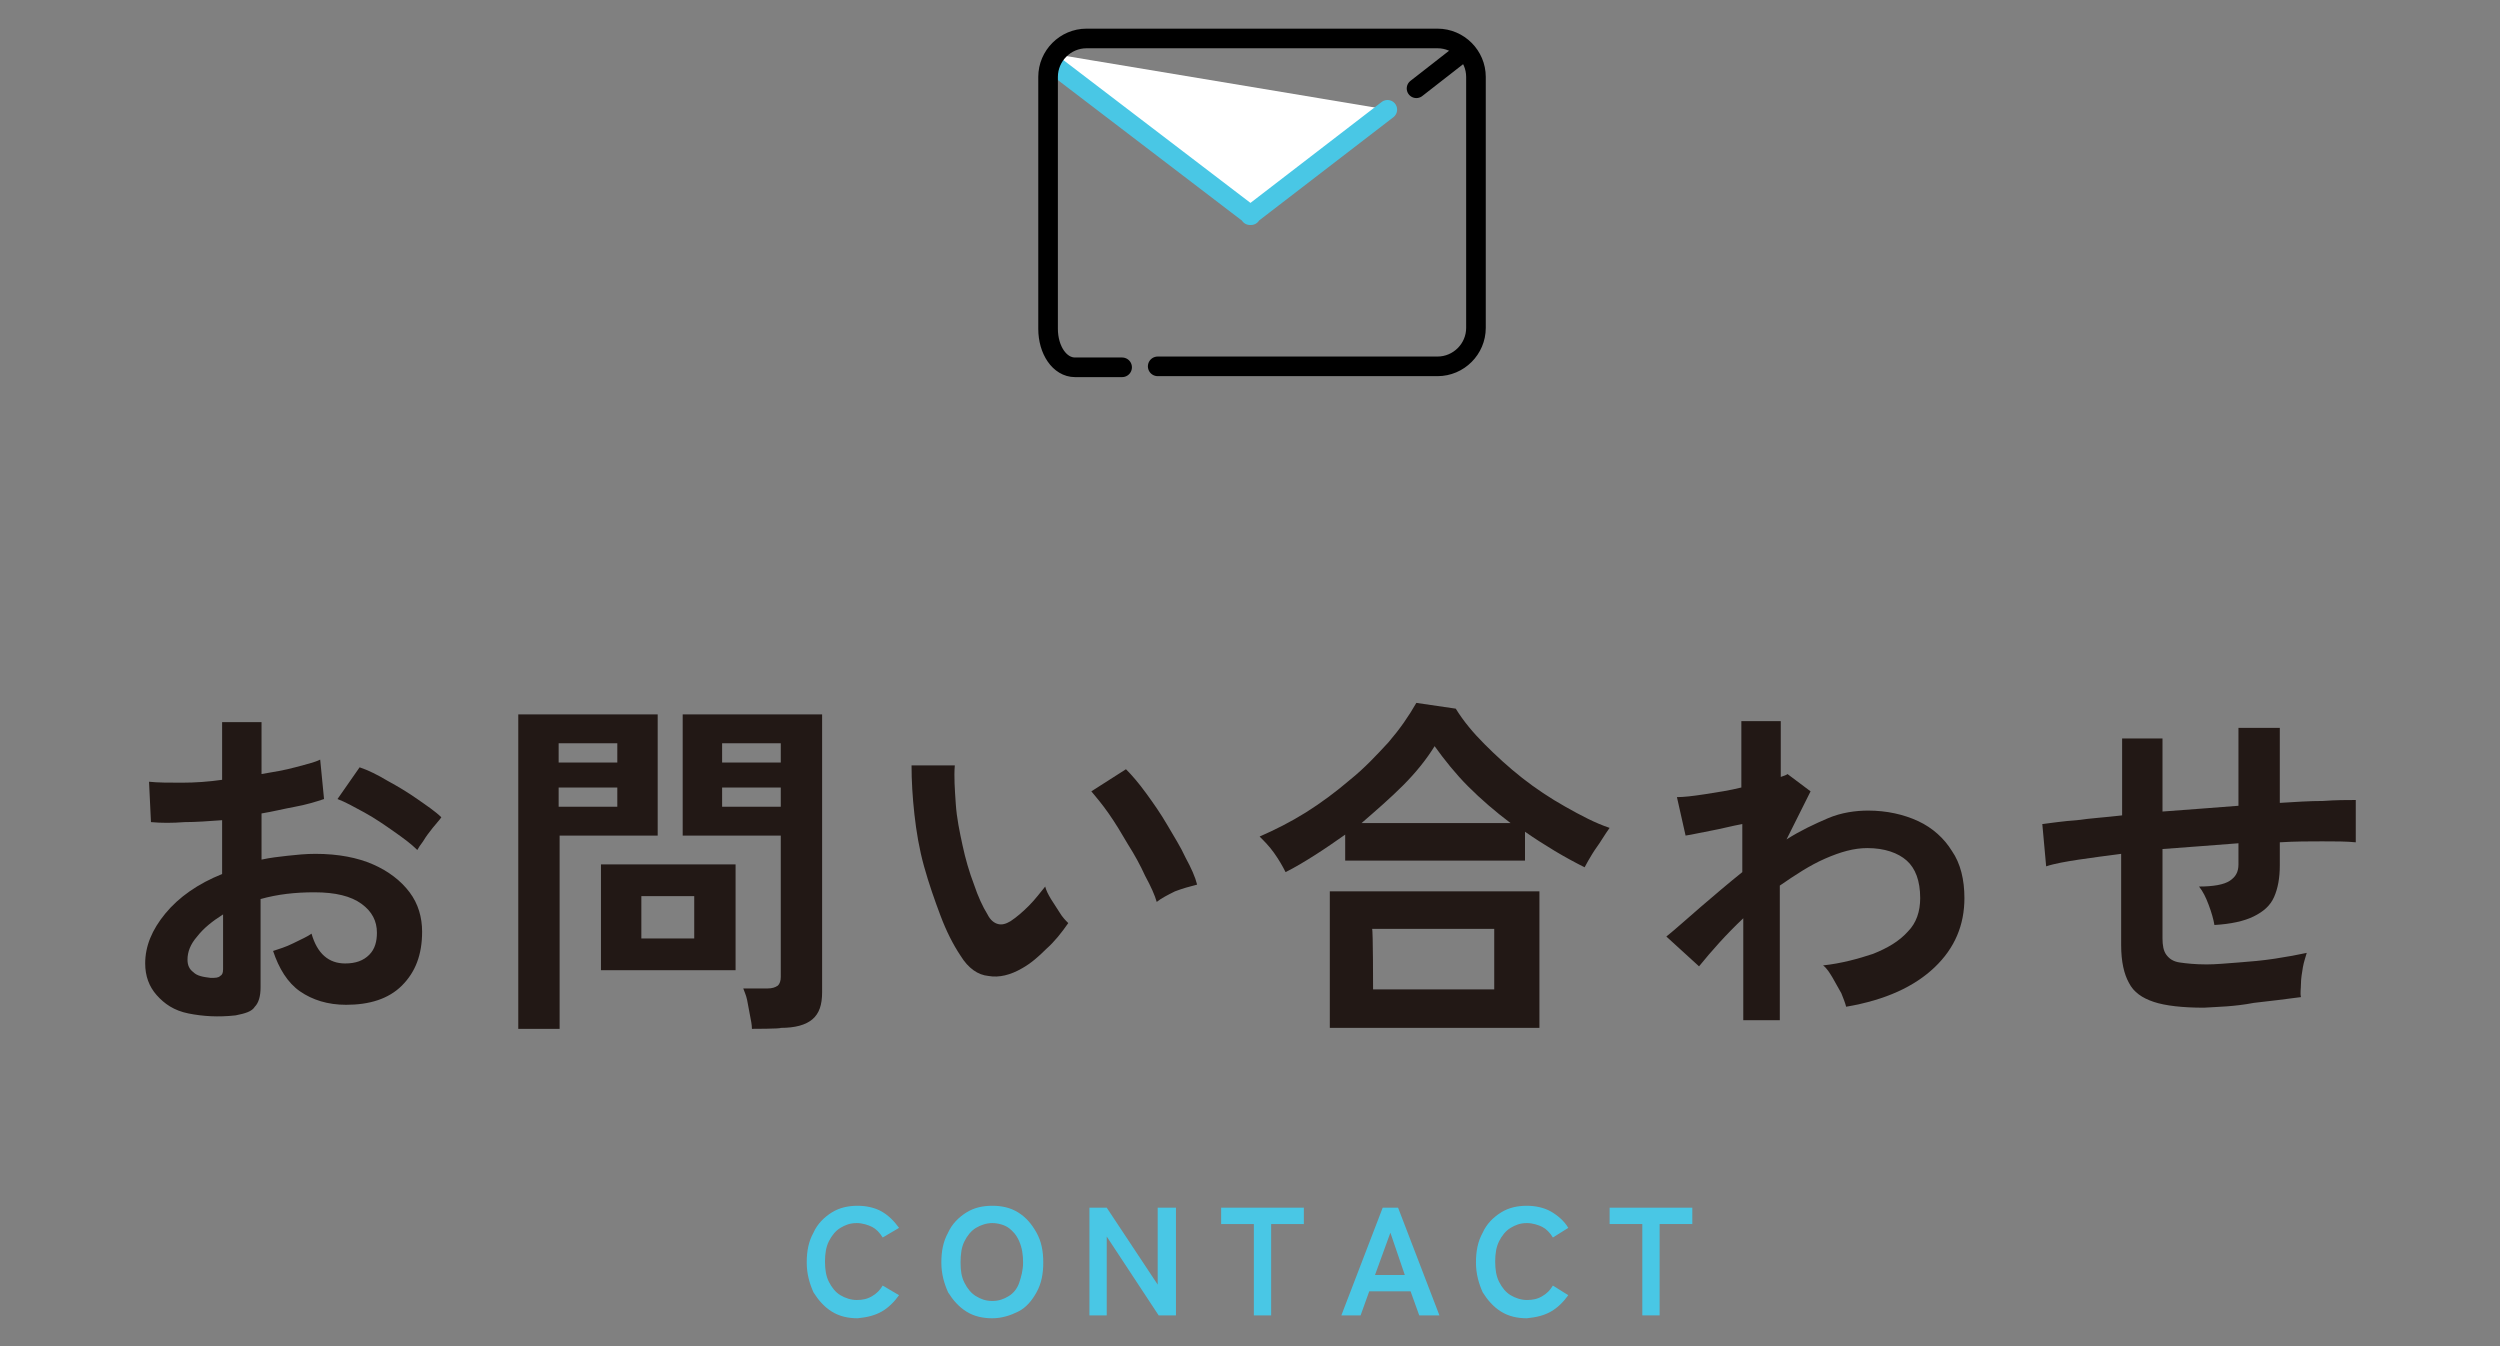 <?xml version="1.0" encoding="utf-8"?>
<!-- Generator: Adobe Illustrator 27.8.1, SVG Export Plug-In . SVG Version: 6.00 Build 0)  -->
<svg version="1.1" id="_レイヤー_2" xmlns="http://www.w3.org/2000/svg" xmlns:xlink="http://www.w3.org/1999/xlink" x="0px"
	 y="0px" viewBox="0 0 260 140" style="enable-background:new 0 0 260 140;" xml:space="preserve">
<rect x="0" y="0" width="260" height="140" fill="#808080" stroke="none"/>
<style type="text/css">
	.st0{fill:#221815;}
	.st1{fill:#49C7E5;}
	.st2{clip-path:url(#SVGID_00000105411040560086397280000017959743454772433333_);}
	.st3{fill:#FFFFFF;stroke:#49C7E5;stroke-width:2;stroke-linecap:round;stroke-linejoin:round;}
	.st4{fill:none;stroke:#000000;stroke-width:2;stroke-linecap:round;stroke-linejoin:round;}
	.st5{fill:none;stroke:#000000;stroke-width:2.04;stroke-linecap:round;stroke-linejoin:round;}
</style>
<g id="_文字">
	<g>
		<path class="st0" d="M24.5,105.6c-1.8,0.2-3.4,0.1-4.9-0.2s-2.5-1-3.3-1.9c-0.8-0.9-1.2-2-1.2-3.3c0-1.8,0.7-3.5,2.1-5.2
			s3.4-3.1,5.9-4.1v-5.6c-1.4,0.1-2.7,0.2-3.9,0.2c-1.3,0.1-2.4,0.1-3.5,0l-0.2-4.2c0.9,0.1,2.1,0.1,3.4,0.1c1.4,0,2.8-0.1,4.2-0.3
			v-6h4.1v5.4c1.2-0.2,2.4-0.4,3.5-0.7s2-0.5,2.6-0.8l0.4,4.1c-0.9,0.3-1.9,0.6-3,0.8c-1.1,0.2-2.3,0.5-3.5,0.7v4.8
			c0.9-0.2,1.8-0.3,2.7-0.4s1.9-0.2,2.9-0.2c2.4,0,4.4,0.4,6,1.1s2.9,1.7,3.8,2.9s1.3,2.6,1.3,4.1c0,2.4-0.7,4.2-2.1,5.6
			s-3.4,2-5.8,2c-1.9,0-3.5-0.5-4.8-1.4s-2.2-2.4-2.8-4.2c0.6-0.2,1.3-0.4,2.1-0.8c0.8-0.4,1.5-0.7,1.9-1c0.6,2.1,1.8,3.1,3.5,3.1
			c1.1,0,1.9-0.3,2.5-0.9s0.8-1.4,0.8-2.3c0-1.2-0.5-2.2-1.6-3s-2.7-1.2-4.9-1.2c-2,0-3.8,0.2-5.6,0.7v9.2c0,0.9-0.2,1.6-0.6,2
			C26.2,105.2,25.5,105.4,24.5,105.6L24.5,105.6z M21.9,101.7c0.5,0,0.8,0,1-0.2c0.2-0.1,0.3-0.3,0.3-0.7v-5.7
			c-1.1,0.7-2,1.4-2.7,2.3c-0.7,0.8-1,1.6-1,2.4c0,0.6,0.2,1,0.6,1.3C20.5,101.5,21.1,101.6,21.9,101.7L21.9,101.7z M43.4,88.4
			c-0.6-0.6-1.4-1.2-2.4-1.9s-2-1.4-3.1-2s-2-1.1-2.8-1.4l2.3-3.3c0.9,0.3,1.9,0.8,2.9,1.4c1.1,0.6,2.1,1.2,3.1,1.9
			c1,0.7,1.9,1.3,2.5,1.9c-0.2,0.3-0.5,0.6-0.9,1.1s-0.7,0.9-1,1.4C43.7,87.9,43.5,88.2,43.4,88.4L43.4,88.4z"/>
		<path class="st0" d="M53.9,107V74.3h14.5v12.6H58.2V107H53.9L53.9,107z M58.1,79.3h6.1v-2h-6.1V79.3z M58.1,83.9h6.1v-2h-6.1V83.9
			z M62.5,100.9v-11h14v11H62.5z M66.7,97.6h5.5v-4.4h-5.5V97.6z M78.2,107c0-0.4-0.1-0.9-0.2-1.4s-0.2-1.1-0.3-1.6
			c-0.1-0.5-0.3-0.9-0.4-1.2h2.5c0.5,0,0.8-0.1,1.1-0.3c0.2-0.2,0.3-0.5,0.3-0.9V86.9H71V74.3h14.5v28.9c0,1.3-0.3,2.2-1,2.8
			s-1.8,0.9-3.3,0.9C81.2,107,78.2,107,78.2,107z M75.1,79.3h6.1v-2h-6.1V79.3z M75.1,83.9h6.1v-2h-6.1V83.9z"/>
		<path class="st0" d="M106.3,100.7c-1.2,0.7-2.4,1-3.5,0.8c-1.1-0.1-2.1-0.8-2.9-2.1c-0.8-1.2-1.5-2.6-2.1-4.2s-1.2-3.3-1.7-5.1
			c-0.5-1.8-0.8-3.6-1-5.4s-0.3-3.5-0.3-5.1h4.5c-0.1,1.2,0,2.5,0.1,4s0.4,2.9,0.7,4.3s0.7,2.8,1.2,4.1c0.4,1.2,0.9,2.3,1.4,3.1
			c0.3,0.6,0.7,0.9,1.1,1s0.8,0,1.3-0.3c0.6-0.4,1.2-0.9,1.9-1.6c0.7-0.7,1.2-1.4,1.7-2c0.1,0.4,0.3,0.8,0.6,1.3s0.6,0.9,0.9,1.4
			s0.6,0.8,0.9,1.1c-0.7,1-1.4,1.9-2.3,2.7C108,99.5,107.2,100.2,106.3,100.7L106.3,100.7z M120.3,93.8c-0.2-0.7-0.6-1.6-1.2-2.7
			c-0.5-1.1-1.1-2.2-1.8-3.3c-0.7-1.2-1.3-2.2-2-3.2s-1.3-1.7-1.8-2.3l3.6-2.3c0.6,0.6,1.3,1.4,2.1,2.5s1.5,2.1,2.2,3.3
			s1.4,2.3,1.9,3.4c0.6,1.1,1,2,1.2,2.8c-0.8,0.2-1.5,0.4-2.3,0.7C121.4,93.1,120.8,93.4,120.3,93.8L120.3,93.8z"/>
		<path class="st0" d="M133.7,90.7c-0.3-0.6-0.7-1.3-1.2-2s-1-1.2-1.5-1.7c1.6-0.7,3.2-1.5,4.8-2.5s3.2-2.2,4.6-3.4
			c1.5-1.2,2.8-2.6,4-3.9c1.2-1.4,2.1-2.7,2.9-4.1l4.1,0.6c0.8,1.3,1.8,2.5,3,3.7s2.5,2.4,3.9,3.5s2.9,2.1,4.5,3s3.1,1.7,4.6,2.2
			c-0.2,0.3-0.5,0.7-0.8,1.2s-0.7,1-1,1.5s-0.6,1-0.8,1.4c-1-0.5-2.1-1.1-3.1-1.7s-2.1-1.3-3.1-2v3h-18.7v-2.7c-1,0.7-2,1.4-3.1,2.1
			C135.7,89.6,134.7,90.2,133.7,90.7L133.7,90.7z M138.3,106.9V92.7h21.8v14.2C160.1,106.9,138.3,106.9,138.3,106.9z M141.6,85.6
			h15.5c-1.6-1.2-3.1-2.5-4.4-3.8s-2.5-2.8-3.5-4.2c-0.8,1.3-1.9,2.7-3.3,4.1C144.6,83,143.1,84.3,141.6,85.6L141.6,85.6z
			 M142.8,102.9h12.6v-6.3h-12.7C142.8,96.7,142.8,102.9,142.8,102.9z"/>
		<path class="st0" d="M181.3,106.1V95.5c-1.8,1.7-3.3,3.4-4.6,5l-3.4-3.1c1-0.8,2.2-1.9,3.6-3.1c1.4-1.2,2.8-2.4,4.3-3.6v-5
			c-1.1,0.2-2.2,0.5-3.3,0.7s-1.9,0.4-2.6,0.5l-0.9-4c0.7,0,1.6-0.1,2.9-0.3c1.3-0.2,2.6-0.4,3.8-0.7V75h4.1v5.8
			c0.3-0.1,0.6-0.2,0.7-0.3l2.4,1.8l-2.5,5c1.4-0.9,2.9-1.6,4.3-2.2s2.9-0.8,4.2-0.8c1.9,0,3.7,0.4,5.2,1.1s2.7,1.8,3.5,3.1
			c0.9,1.3,1.3,3,1.3,4.9c0,2.8-1,5.2-3.1,7.2s-5.1,3.4-9.2,4.1c-0.1-0.4-0.3-0.9-0.5-1.4c-0.3-0.5-0.6-1.1-0.9-1.6
			c-0.3-0.5-0.6-1-1-1.3c1.9-0.2,3.7-0.7,5.2-1.2c1.5-0.6,2.7-1.3,3.6-2.3c0.9-0.9,1.3-2.1,1.3-3.5c0-1.8-0.5-3.1-1.4-3.9
			s-2.3-1.3-4.1-1.3c-1.4,0-2.8,0.4-4.4,1.1c-1.6,0.7-3.1,1.7-4.7,2.8v14L181.3,106.1L181.3,106.1z"/>
		<path class="st0" d="M229.2,104.8c-2.2,0-4-0.2-5.2-0.6s-2.1-1-2.6-2c-0.5-0.9-0.8-2.2-0.8-3.9v-9.5c-1.6,0.2-3,0.4-4.4,0.6
			c-1.3,0.2-2.5,0.4-3.4,0.7l-0.4-4.4c0.9-0.1,2.1-0.3,3.6-0.4c1.4-0.2,3-0.3,4.7-0.5v-8h4.2v7.6c1.3-0.1,2.6-0.2,4-0.3
			c1.3-0.1,2.7-0.2,3.9-0.3v-8.1h4.3v7.8c1.6-0.1,3.1-0.2,4.5-0.2c1.3-0.1,2.5-0.1,3.4-0.1v4.4c-1-0.1-2.1-0.1-3.5-0.1
			c-1.3,0-2.8,0-4.4,0.1V90c0,1.3-0.2,2.4-0.6,3.3s-1.1,1.5-2.1,2s-2.4,0.8-4.1,0.9c-0.1-0.6-0.3-1.3-0.6-2.1
			c-0.3-0.8-0.6-1.4-1-1.9c1.5,0,2.6-0.2,3.2-0.6s0.9-0.9,0.9-1.7v-2.2c-1.3,0.1-2.6,0.2-3.9,0.3s-2.7,0.2-4,0.3v9.3
			c0,0.7,0.1,1.3,0.4,1.7s0.7,0.7,1.4,0.8s1.6,0.2,2.8,0.2c0.9,0,2-0.1,3.3-0.2s2.5-0.2,3.8-0.4c1.3-0.2,2.4-0.4,3.3-0.6
			c-0.1,0.4-0.3,0.9-0.4,1.5s-0.2,1.2-0.2,1.7s-0.1,1,0,1.4c-1.5,0.2-3.1,0.4-4.9,0.6C232.3,104.7,230.7,104.7,229.2,104.8
			L229.2,104.8z"/>
	</g>
	<g>
		<path class="st1" d="M89.2,137.1c-1,0-1.9-0.2-2.7-0.7s-1.4-1.2-1.9-2c-0.4-0.9-0.7-1.9-0.7-3.1s0.2-2.2,0.7-3.1
			c0.4-0.9,1.1-1.6,1.9-2.1s1.7-0.7,2.7-0.7c0.9,0,1.8,0.2,2.5,0.6s1.3,1,1.8,1.7l-1.7,1c-0.3-0.5-0.7-0.9-1.1-1.1s-1-0.4-1.6-0.4
			c-0.7,0-1.2,0.2-1.7,0.5s-0.9,0.8-1.2,1.4c-0.3,0.6-0.4,1.3-0.4,2.1s0.1,1.5,0.4,2.1s0.7,1.1,1.2,1.4c0.5,0.3,1.1,0.5,1.7,0.5
			s1.1-0.1,1.6-0.4s0.8-0.6,1.1-1.1l1.7,1c-0.5,0.7-1.1,1.3-1.8,1.7S90.2,137,89.2,137.1L89.2,137.1z"/>
		<path class="st1" d="M103.2,137.1c-1,0-1.9-0.2-2.7-0.7s-1.4-1.2-1.9-2c-0.4-0.9-0.7-1.9-0.7-3.1s0.2-2.2,0.7-3.1
			c0.4-0.9,1.1-1.6,1.9-2.1s1.7-0.7,2.7-0.7s1.9,0.2,2.7,0.7c0.8,0.5,1.4,1.2,1.9,2.1c0.5,0.9,0.7,1.9,0.7,3.1s-0.2,2.2-0.7,3.1
			s-1.1,1.6-1.9,2C105.1,136.8,104.2,137.1,103.2,137.1z M103.2,135.3c0.7,0,1.2-0.2,1.7-0.5s0.9-0.8,1.1-1.4s0.4-1.3,0.4-2.1
			s-0.1-1.5-0.4-2.2s-0.7-1.1-1.1-1.4s-1.1-0.5-1.7-0.5s-1.2,0.2-1.7,0.5c-0.5,0.3-0.9,0.8-1.2,1.4c-0.3,0.6-0.4,1.3-0.4,2.2
			s0.1,1.5,0.4,2.1s0.7,1.1,1.2,1.4S102.5,135.3,103.2,135.3z"/>
		<path class="st1" d="M113.3,136.8v-11.2h1.8l5.3,8v-8h1.9v11.2h-1.8l-5.4-8.2v8.2H113.3L113.3,136.8z"/>
		<path class="st1" d="M130.4,136.8v-9.5H127v-1.7h8.6v1.7h-3.4v9.5H130.4z"/>
		<path class="st1" d="M139.5,136.8l4.3-11.2h1.6l4.3,11.2h-2.1l-0.9-2.5h-4.3l-0.9,2.5H139.5z M143,132.6h3.1l-1.5-4.4L143,132.6z"
			/>
		<path class="st1" d="M158.8,137.1c-1,0-1.9-0.2-2.7-0.7s-1.4-1.2-1.9-2c-0.4-0.9-0.7-1.9-0.7-3.1s0.2-2.2,0.7-3.1
			c0.4-0.9,1.1-1.6,1.9-2.1s1.7-0.7,2.7-0.7c0.9,0,1.8,0.2,2.5,0.6s1.4,1,1.8,1.7l-1.6,1c-0.3-0.5-0.7-0.9-1.1-1.1s-1-0.4-1.6-0.4
			c-0.7,0-1.2,0.2-1.7,0.5s-0.9,0.8-1.2,1.4s-0.4,1.3-0.4,2.1s0.1,1.5,0.4,2.1s0.7,1.1,1.2,1.4c0.5,0.3,1.1,0.5,1.7,0.5
			c0.6,0,1.1-0.1,1.6-0.4s0.8-0.6,1.1-1.1l1.6,1c-0.5,0.7-1.1,1.3-1.8,1.7S159.8,137,158.8,137.1L158.8,137.1z"/>
		<path class="st1" d="M170.8,136.8v-9.5h-3.4v-1.7h8.6v1.7h-3.4v9.5H170.8z"/>
	</g>
</g>
<g id="_文字-2">
	<g>
		<g>
			<g>
				<g>
					<g>
						<defs>
							<rect id="SVGID_1_" x="109" y="4" width="44.5" height="34.2"/>
						</defs>
						<clipPath id="SVGID_00000159438695149703314700000015191799398959162263_">
							<use xlink:href="#SVGID_1_"  style="overflow:visible;"/>
						</clipPath>
						<g style="clip-path:url(#SVGID_00000159438695149703314700000015191799398959162263_);">
							<polyline class="st3" points="144.3,11.4 130,22.4 130.1,22.4 107.7,5.3 							"/>
							<line class="st4" x1="152.3" y1="5.3" x2="147.3" y2="9.2"/>
						</g>
					</g>
				</g>
			</g>
		</g>
		<path class="st5" d="M120.4,38.1h29.1c2.2,0,4-1.8,4-4V8c0-2.2-1.8-4-4-4H113c-2.2,0-4,1.8-4,4v26.2c0,2.2,1.2,4,2.8,4h4.9"/>
	</g>
</g>
</svg>
